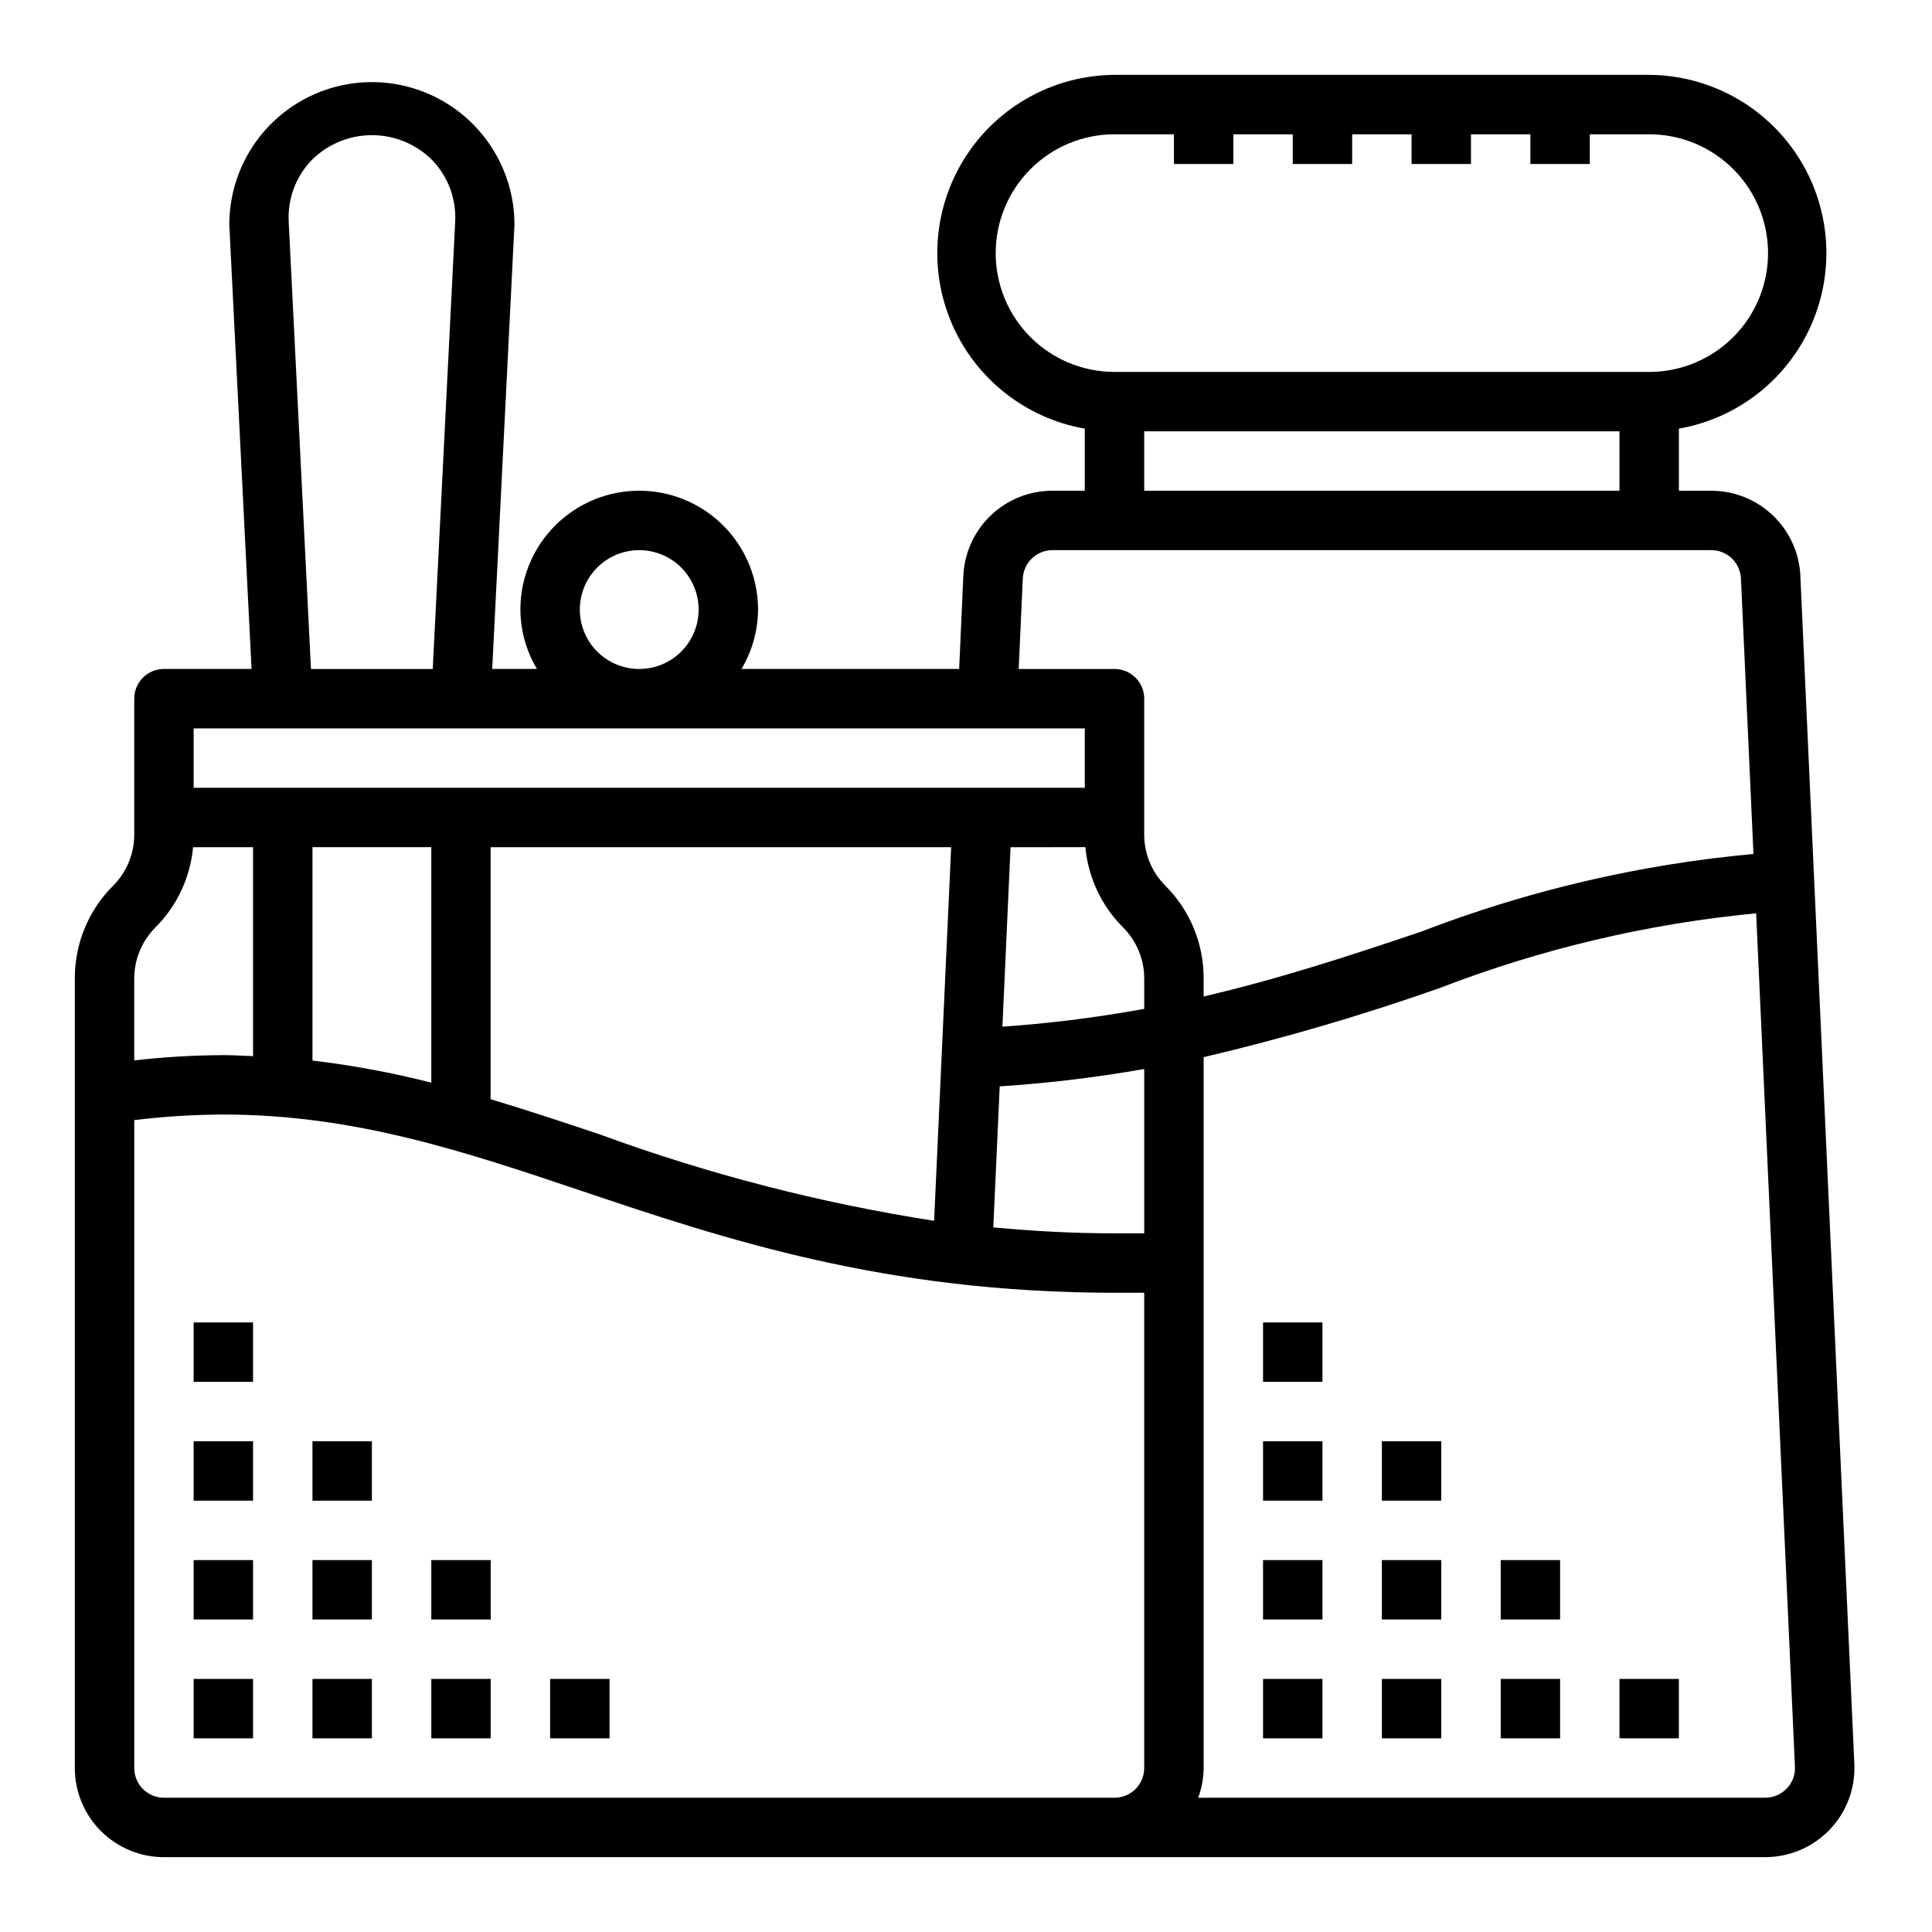 <?xml version="1.0" encoding="UTF-8"?>
<!-- Uploaded to: ICON Repo, www.svgrepo.com, Generator: ICON Repo Mixer Tools -->
<svg fill="#000000" width="800px" height="800px" version="1.1" viewBox="144 144 512 512" xmlns="http://www.w3.org/2000/svg">
 <g>
  <path d="m187.45 636.16h424.36c6.453 0.004 12.625-2.629 17.086-7.293 4.465-4.664 6.82-10.949 6.527-17.395l-14.312-314.88h0.004c-0.277-6.074-2.891-11.805-7.289-16.004-4.398-4.199-10.246-6.539-16.328-6.531h-8.574v-16.461c15.633-2.738 28.848-13.145 35.172-27.699 6.328-14.555 4.922-31.312-3.742-44.613-8.668-13.297-23.43-21.352-39.301-21.445h-141.7c-15.871 0.094-30.637 8.148-39.301 21.445-8.664 13.301-10.07 30.059-3.746 44.613 6.328 14.555 19.543 24.961 35.176 27.699v16.453h-8.574c-6.082-0.008-11.934 2.332-16.332 6.535-4.398 4.199-7.008 9.934-7.285 16.008l-1.102 24.688h-57.68c2.836-4.766 4.348-10.199 4.379-15.742 0-11.25-6-21.645-15.746-27.27-9.742-5.625-21.742-5.625-31.484 0-9.746 5.625-15.746 16.02-15.746 27.27 0.031 5.543 1.543 10.977 4.379 15.742h-11.848l5.894-117.73c0-13.5-7.203-25.973-18.895-32.723-11.688-6.75-26.094-6.75-37.785 0-11.691 6.75-18.891 19.223-18.891 32.723l5.894 117.73h-23.215c-4.348 0-7.871 3.523-7.871 7.871v36.102c-0.016 5.039-2.016 9.867-5.566 13.438-6.539 6.5-10.203 15.348-10.18 24.57v209.29c0 6.262 2.488 12.27 6.918 16.699 4.43 4.43 10.438 6.918 16.699 6.918zm0-15.742v-0.004c-4.348 0-7.871-3.523-7.871-7.871v-171.7c7.836-0.957 15.723-1.453 23.617-1.48 34.77 0 63.984 9.832 94.922 20.238 37.594 12.648 80.223 26.992 141.24 26.992h7.871v125.95c0 2.09-0.828 4.09-2.305 5.566-1.477 1.477-3.481 2.305-5.566 2.305zm70.848-251.91v62.41-0.004c-10.355-2.641-20.875-4.598-31.488-5.856v-56.551zm173.34 0c0.742 8.059 4.293 15.602 10.027 21.309 3.551 3.574 5.551 8.398 5.566 13.438v8.102c-12.43 2.277-24.977 3.856-37.582 4.723l2.156-47.57zm15.594 102.34h-7.871c-11.445 0-21.996-0.637-32.125-1.574l1.699-37.367v-0.004c12.84-0.836 25.625-2.371 38.297-4.606zm-55.68-3.32v-0.004c-30.148-4.684-59.762-12.332-88.41-22.828-9.777-3.281-19.406-6.481-29.125-9.391v-66.793h122.05zm225.93 150.46h0.004c-1.484 1.559-3.543 2.438-5.691 2.43h-150.26c0.93-2.519 1.422-5.184 1.449-7.871v-188.39c21.152-4.969 42.023-11.082 62.52-18.309 26.934-10.395 55.16-17.059 83.898-19.812l10.281 226.16v-0.004c0.098 2.148-0.688 4.242-2.172 5.797zm-209.61-406.91c0-8.352 3.316-16.359 9.223-22.266s13.914-9.223 22.266-9.223h15.742v7.871h15.742l0.004-7.871h15.742v7.871h15.742l0.004-7.871h15.742v7.871h15.742l0.004-7.871h15.742v7.871h15.742l0.004-7.871h15.742c11.25 0 21.645 6 27.27 15.742 5.625 9.742 5.625 21.746 0 31.488s-16.02 15.746-27.27 15.746h-141.7c-8.352 0-16.359-3.316-22.266-9.223s-9.223-13.914-9.223-22.266zm39.359 47.23h125.95v15.742l-125.95 0.004zm-32.18 39.008c0.188-4.211 3.656-7.523 7.871-7.519h174.58c4.211-0.004 7.684 3.309 7.871 7.519l3.312 72.996h0.004c-30.203 2.766-59.875 9.707-88.168 20.625-18.184 6.117-36.801 12.297-57.543 17.145v-4.816c0.023-9.223-3.641-18.07-10.18-24.57-3.551-3.57-5.551-8.398-5.566-13.438v-36.102c0-2.086-0.828-4.09-2.305-5.566-1.477-1.473-3.481-2.305-5.566-2.305h-25.395zm-117.39 8.227c0-4.176 1.656-8.18 4.609-11.133 2.953-2.953 6.957-4.613 11.133-4.613s8.18 1.66 11.133 4.613c2.953 2.953 4.609 6.957 4.609 11.133 0 4.176-1.656 8.18-4.609 11.133-2.953 2.953-6.957 4.609-11.133 4.609s-8.18-1.656-11.133-4.609c-2.953-2.953-4.609-6.957-4.609-11.133zm-77.148-102.77c-0.32-6.043 1.871-11.953 6.062-16.32 4.238-4.246 9.996-6.633 15.996-6.633s11.758 2.387 15.996 6.633c4.188 4.367 6.383 10.277 6.062 16.32l-5.945 118.51h-32.273zm210.97 134.26v15.742h-236.16v-15.742zm-246.34 52.797c5.734-5.707 9.285-13.25 10.027-21.309h15.895v55.371c-2.613-0.102-5.188-0.27-7.871-0.27-7.894 0.035-15.777 0.5-23.617 1.395v-21.75c0.016-5.039 2.016-9.863 5.566-13.438z"/>
  <path d="m195.32 588.93h15.742v15.742h-15.742z"/>
  <path d="m195.32 557.44h15.742v15.742h-15.742z"/>
  <path d="m226.81 588.93h15.742v15.742h-15.742z"/>
  <path d="m226.81 557.44h15.742v15.742h-15.742z"/>
  <path d="m258.3 588.93h15.742v15.742h-15.742z"/>
  <path d="m258.3 557.44h15.742v15.742h-15.742z"/>
  <path d="m195.32 525.95h15.742v15.742h-15.742z"/>
  <path d="m195.32 494.46h15.742v15.742h-15.742z"/>
  <path d="m226.81 525.95h15.742v15.742h-15.742z"/>
  <path d="m289.79 588.93h15.742v15.742h-15.742z"/>
  <path d="m478.72 588.93h15.742v15.742h-15.742z"/>
  <path d="m478.72 557.44h15.742v15.742h-15.742z"/>
  <path d="m510.21 588.93h15.742v15.742h-15.742z"/>
  <path d="m510.21 557.44h15.742v15.742h-15.742z"/>
  <path d="m541.7 588.93h15.742v15.742h-15.742z"/>
  <path d="m541.7 557.44h15.742v15.742h-15.742z"/>
  <path d="m478.72 525.95h15.742v15.742h-15.742z"/>
  <path d="m478.72 494.46h15.742v15.742h-15.742z"/>
  <path d="m510.21 525.95h15.742v15.742h-15.742z"/>
  <path d="m573.18 588.93h15.742v15.742h-15.742z"/>
 </g>
</svg>